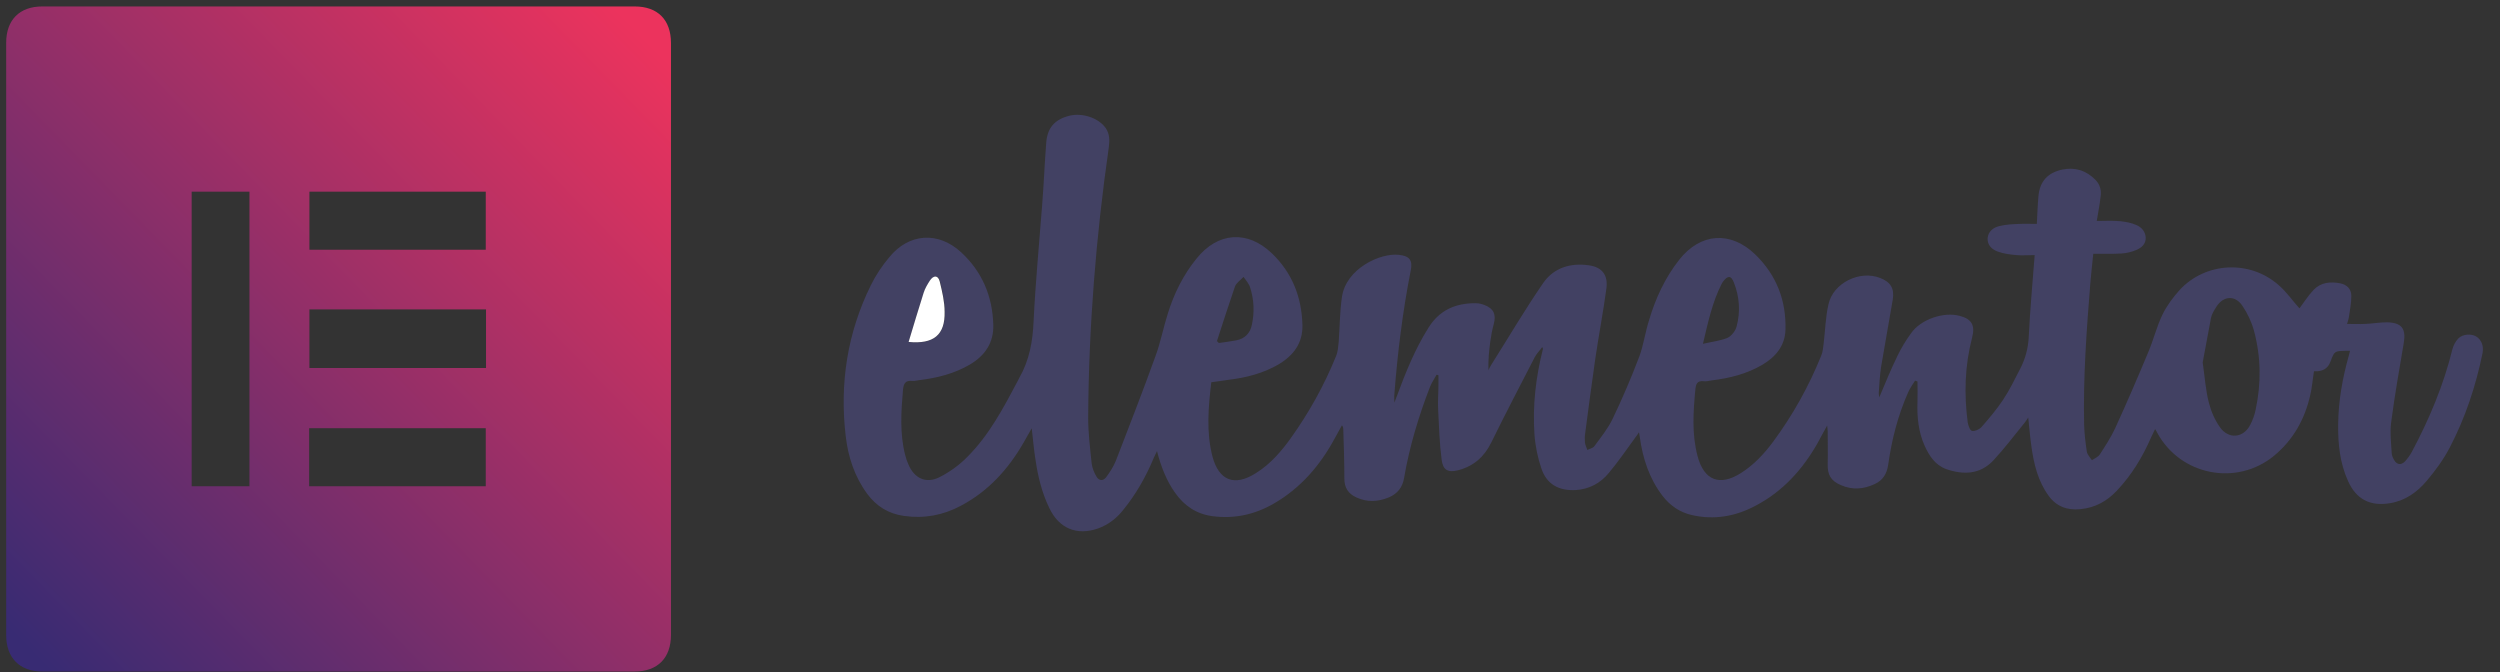 <?xml version="1.0" encoding="utf-8"?>
<!-- Generator: Adobe Illustrator 23.0.1, SVG Export Plug-In . SVG Version: 6.00 Build 0)  -->
<svg version="1.1" id="Layer_1" xmlns="http://www.w3.org/2000/svg" xmlns:xlink="http://www.w3.org/1999/xlink" x="0px" y="0px"
	 viewBox="0 0 93 25" style="enable-background:new 0 0 93 25;" xml:space="preserve">
<rect x="0" y="0" width="93" height="25" fill="#333333" stroke="none"/>
<style type="text/css">
	.st0{fill:#424163;}
	.st1{fill:url(#SVGID_1_);}
	.st2{fill:#FFFFFF;}
</style>
<g>
	<path class="st0" d="M45.06,14.22c-0.11,0.93-0.19,1.84,0.04,2.75c0.24,0.91,0.82,1.14,1.62,0.63c0.53-0.33,0.93-0.79,1.29-1.29
		c0.68-0.95,1.25-1.97,1.69-3.06c0.07-0.16,0.08-0.35,0.1-0.53c0.04-0.56,0.04-1.12,0.12-1.67c0.15-1.06,1.43-1.65,2.12-1.57
		c0.39,0.04,0.52,0.2,0.44,0.58c-0.3,1.52-0.49,3.06-0.61,4.61c-0.01,0.09,0,0.18,0,0.31c0.04-0.1,0.06-0.15,0.08-0.21
		c0.33-0.89,0.68-1.77,1.19-2.58c0.41-0.66,1.02-0.92,1.77-0.91c0.11,0,0.22,0.03,0.32,0.07c0.34,0.13,0.43,0.35,0.34,0.7
		c-0.06,0.21-0.1,0.43-0.13,0.65c-0.05,0.35-0.08,0.7-0.07,1.07c0.03-0.06,0.06-0.13,0.1-0.19c0.65-1.03,1.26-2.07,1.95-3.07
		c0.39-0.55,1.01-0.74,1.69-0.64c0.49,0.07,0.71,0.36,0.65,0.85c-0.12,0.89-0.29,1.77-0.42,2.66c-0.13,0.91-0.25,1.82-0.37,2.73
		c-0.02,0.12-0.02,0.24-0.01,0.35c0.01,0.1,0.06,0.18,0.09,0.28c0.09-0.05,0.21-0.07,0.26-0.14c0.24-0.33,0.51-0.66,0.68-1.02
		c0.36-0.75,0.69-1.52,0.99-2.31c0.16-0.43,0.22-0.9,0.36-1.34c0.24-0.82,0.6-1.6,1.13-2.27c0.79-1,1.91-1.08,2.83-0.19
		c0.79,0.77,1.15,1.71,1.12,2.8c-0.02,0.6-0.37,1.01-0.86,1.3c-0.58,0.34-1.22,0.5-1.88,0.58c-0.1,0.01-0.21,0.05-0.31,0.03
		c-0.23-0.02-0.28,0.1-0.3,0.29c-0.08,0.84-0.14,1.67,0.08,2.5c0.24,0.9,0.82,1.13,1.61,0.63c0.49-0.31,0.87-0.72,1.21-1.18
		c0.73-0.99,1.32-2.05,1.78-3.19c0.06-0.14,0.07-0.3,0.09-0.45c0.06-0.49,0.07-0.99,0.18-1.46c0.17-0.79,1.16-1.28,1.92-0.98
		c0.39,0.15,0.54,0.39,0.47,0.81c-0.14,0.83-0.29,1.65-0.43,2.48c-0.05,0.33-0.07,0.66-0.09,0.99c0,0.05,0.01,0.11,0.02,0.16
		c0.22-0.52,0.43-1.04,0.68-1.55c0.14-0.29,0.31-0.57,0.5-0.83c0.36-0.52,1.21-0.81,1.81-0.65c0.46,0.12,0.58,0.36,0.46,0.82
		c-0.27,1.04-0.3,2.09-0.16,3.15c0.02,0.11,0.08,0.29,0.16,0.31c0.1,0.02,0.26-0.05,0.34-0.13c0.29-0.33,0.57-0.66,0.81-1.02
		c0.24-0.36,0.43-0.75,0.63-1.14c0.2-0.38,0.31-0.78,0.33-1.22c0.05-1,0.14-2,0.22-3.03c-0.23,0-0.46,0.02-0.68,0
		c-0.23-0.02-0.47-0.05-0.69-0.13c-0.22-0.08-0.4-0.24-0.38-0.51c0.03-0.25,0.22-0.39,0.44-0.44c0.24-0.06,0.49-0.07,0.74-0.08
		c0.21-0.01,0.42,0,0.65,0c0.02-0.36,0.03-0.69,0.06-1.03c0.05-0.55,0.34-0.87,0.88-0.99c0.48-0.1,0.9,0.03,1.25,0.39
		c0.17,0.18,0.22,0.4,0.18,0.63C78.11,7.62,78.05,7.9,78,8.22c0.31,0,0.6-0.02,0.88,0.01c0.2,0.02,0.41,0.06,0.59,0.14
		c0.19,0.08,0.34,0.24,0.35,0.47c0.01,0.24-0.16,0.38-0.35,0.46c-0.17,0.07-0.36,0.12-0.55,0.13c-0.34,0.02-0.68,0.01-1.05,0.01
		c-0.04,0.38-0.08,0.74-0.11,1.1c-0.14,1.75-0.27,3.51-0.23,5.27c0.01,0.33,0.05,0.66,0.1,0.99c0.02,0.11,0.12,0.22,0.19,0.32
		c0.1-0.07,0.23-0.12,0.29-0.21c0.2-0.31,0.41-0.63,0.57-0.97c0.43-0.94,0.84-1.89,1.24-2.85c0.19-0.45,0.31-0.94,0.52-1.38
		c0.16-0.33,0.39-0.64,0.64-0.92c0.97-1.05,2.62-1.13,3.69-0.18c0.3,0.26,0.53,0.6,0.77,0.86c0.16-0.21,0.32-0.47,0.53-0.69
		c0.27-0.28,0.62-0.31,0.99-0.24c0.24,0.05,0.4,0.2,0.41,0.45c0,0.27-0.05,0.54-0.09,0.8c-0.01,0.08-0.04,0.15-0.07,0.26
		c0.24,0,0.45,0.01,0.67,0c0.27-0.01,0.54-0.06,0.81-0.06c0.55,0.01,0.72,0.23,0.63,0.77c-0.17,0.99-0.34,1.97-0.47,2.96
		c-0.05,0.37,0,0.75,0.02,1.12c0,0.09,0.04,0.19,0.09,0.27c0.1,0.18,0.26,0.2,0.4,0.06c0.1-0.11,0.19-0.23,0.26-0.36
		c0.65-1.22,1.18-2.48,1.51-3.82c0.04-0.15,0.12-0.3,0.23-0.41c0.17-0.16,0.48-0.17,0.66-0.06c0.19,0.12,0.28,0.35,0.23,0.62
		c-0.25,1.22-0.64,2.4-1.22,3.51c-0.23,0.44-0.53,0.85-0.85,1.23c-0.36,0.43-0.81,0.75-1.38,0.84c-0.73,0.12-1.25-0.15-1.55-0.82
		c-0.31-0.68-0.38-1.4-0.37-2.13c0.01-0.86,0.16-1.7,0.39-2.52c0.02-0.06,0.03-0.12,0.05-0.2c-0.07,0-0.12,0-0.17,0
		c-0.41,0.01-0.41,0.01-0.56,0.41c-0.1,0.27-0.32,0.37-0.61,0.35c-0.05,0.3-0.07,0.6-0.14,0.89c-0.2,0.89-0.63,1.66-1.34,2.25
		c-1.39,1.15-3.49,0.74-4.35-0.85c-0.02-0.04-0.04-0.08-0.08-0.14c-0.05,0.11-0.1,0.2-0.14,0.29c-0.32,0.74-0.73,1.42-1.29,2.01
		c-0.37,0.39-0.81,0.63-1.35,0.68c-0.49,0.05-0.9-0.1-1.19-0.51c-0.39-0.54-0.54-1.17-0.63-1.81c-0.05-0.35-0.08-0.7-0.12-1.09
		c-0.05,0.08-0.09,0.14-0.13,0.19c-0.39,0.48-0.76,0.97-1.18,1.42c-0.49,0.51-1.1,0.53-1.74,0.31c-0.41-0.15-0.63-0.49-0.8-0.86
		c-0.24-0.53-0.29-1.09-0.27-1.66c0.01-0.25,0-0.49,0-0.74c-0.03-0.01-0.06-0.02-0.09-0.03c-0.09,0.14-0.19,0.28-0.26,0.44
		c-0.38,0.86-0.61,1.76-0.74,2.69c-0.05,0.34-0.2,0.58-0.51,0.72c-0.41,0.19-0.82,0.22-1.24,0.04c-0.38-0.16-0.51-0.38-0.5-0.79
		c0.01-0.4,0-0.81,0-1.21c0-0.06-0.01-0.11-0.02-0.22c-0.14,0.25-0.25,0.45-0.36,0.66c-0.56,0.98-1.29,1.79-2.3,2.32
		c-0.75,0.4-1.54,0.54-2.37,0.35c-0.45-0.1-0.81-0.35-1.09-0.71c-0.5-0.65-0.74-1.4-0.85-2.19c-0.01-0.04-0.01-0.08-0.03-0.18
		c-0.06,0.09-0.1,0.15-0.14,0.2c-0.32,0.44-0.63,0.89-0.98,1.31c-0.31,0.38-0.73,0.61-1.24,0.64c-0.62,0.03-1.07-0.21-1.27-0.8
		c-0.14-0.41-0.23-0.85-0.26-1.29c-0.07-1.06,0.05-2.1,0.31-3.13c0.01-0.03,0.01-0.05-0.02-0.1c-0.09,0.13-0.21,0.24-0.28,0.38
		c-0.54,1.05-1.09,2.1-1.61,3.16c-0.26,0.54-0.66,0.89-1.23,1.04c-0.38,0.1-0.57,0-0.62-0.38c-0.08-0.61-0.1-1.23-0.13-1.84
		c-0.02-0.32,0.01-0.65,0.01-0.97c0-0.11,0-0.23,0-0.34c-0.02-0.01-0.05-0.02-0.07-0.02c-0.08,0.15-0.18,0.29-0.24,0.44
		c-0.43,1.11-0.77,2.24-0.97,3.41c-0.06,0.34-0.24,0.57-0.56,0.71c-0.41,0.17-0.81,0.19-1.22,0c-0.3-0.14-0.44-0.36-0.44-0.7
		c0-0.61-0.02-1.22-0.04-1.83c0-0.05-0.01-0.1-0.05-0.15c-0.09,0.17-0.18,0.33-0.27,0.49c-0.54,1-1.26,1.84-2.26,2.42
		c-0.71,0.41-1.47,0.58-2.29,0.47c-0.59-0.08-1.04-0.38-1.38-0.86c-0.33-0.46-0.53-0.98-0.68-1.56c-0.05,0.11-0.08,0.17-0.11,0.23
		c-0.29,0.7-0.66,1.36-1.14,1.95c-0.25,0.32-0.56,0.56-0.95,0.7c-0.78,0.27-1.44,0-1.8-0.75c-0.28-0.57-0.43-1.19-0.52-1.81
		c-0.06-0.37-0.09-0.74-0.14-1.17c-0.11,0.2-0.21,0.37-0.3,0.53c-0.57,0.99-1.31,1.81-2.33,2.35c-0.67,0.36-1.38,0.49-2.13,0.38
		c-0.57-0.08-1.02-0.36-1.36-0.82c-0.47-0.64-0.71-1.37-0.8-2.15c-0.23-1.95,0.06-3.83,0.93-5.6c0.18-0.37,0.42-0.73,0.69-1.05
		c0.73-0.9,1.82-0.97,2.67-0.19c0.79,0.73,1.17,1.64,1.2,2.7c0.02,0.67-0.31,1.15-0.87,1.48c-0.58,0.34-1.22,0.5-1.88,0.58
		c-0.09,0.01-0.18,0.04-0.26,0.03c-0.26-0.03-0.33,0.1-0.35,0.34c-0.07,0.81-0.12,1.62,0.08,2.41c0.03,0.12,0.07,0.24,0.12,0.35
		c0.22,0.53,0.67,0.74,1.18,0.47c0.37-0.19,0.73-0.45,1.02-0.75c0.81-0.81,1.34-1.82,1.87-2.82c0.02-0.03,0.03-0.07,0.05-0.1
		c0.38-0.66,0.51-1.37,0.54-2.13c0.07-1.45,0.21-2.89,0.32-4.34c0.06-0.76,0.09-1.53,0.15-2.29c0.04-0.55,0.31-0.86,0.84-1
		c0.49-0.13,1.1,0.07,1.37,0.45c0.15,0.22,0.15,0.45,0.12,0.7c-0.48,3.34-0.75,6.7-0.77,10.07c0,0.57,0.07,1.14,0.13,1.71
		c0.02,0.17,0.09,0.34,0.18,0.49c0.09,0.16,0.25,0.17,0.36,0.02c0.14-0.19,0.27-0.39,0.36-0.61c0.5-1.3,1.01-2.6,1.48-3.91
		c0.19-0.52,0.29-1.06,0.46-1.59c0.23-0.73,0.57-1.42,1.06-2.02c0.79-0.99,1.9-1.07,2.81-0.19c0.75,0.72,1.1,1.62,1.13,2.65
		c0.02,0.68-0.33,1.14-0.88,1.47c-0.58,0.34-1.22,0.5-1.88,0.58C45.44,14.17,45.27,14.19,45.06,14.22z M81.94,13.48
		c0.08,0.56,0.11,1.04,0.23,1.5c0.08,0.32,0.22,0.64,0.41,0.91c0.32,0.46,0.88,0.41,1.13-0.09c0.09-0.17,0.16-0.36,0.2-0.56
		c0.21-0.98,0.2-1.96-0.06-2.93c-0.09-0.33-0.24-0.65-0.43-0.93c-0.27-0.41-0.71-0.38-0.97,0.03c-0.08,0.13-0.17,0.27-0.2,0.41
		C82.14,12.39,82.04,12.97,81.94,13.48z M45.27,12.69c0.02,0.02,0.05,0.04,0.07,0.07c0.22-0.03,0.43-0.06,0.65-0.1
		c0.32-0.06,0.52-0.27,0.58-0.58c0.1-0.46,0.08-0.92-0.06-1.37c-0.04-0.15-0.16-0.28-0.25-0.41c-0.11,0.12-0.27,0.22-0.32,0.36
		C45.71,11.33,45.49,12.01,45.27,12.69z M33.8,12.72c0.93,0.1,1.36-0.26,1.35-1.12c0-0.37-0.09-0.75-0.18-1.12
		c-0.06-0.25-0.22-0.25-0.37-0.04c-0.09,0.14-0.18,0.29-0.23,0.45C34.17,11.49,33.99,12.09,33.8,12.72z M63.35,12.79
		c0.34-0.08,0.64-0.11,0.91-0.22c0.15-0.07,0.3-0.26,0.34-0.42c0.15-0.55,0.11-1.11-0.1-1.64c-0.1-0.26-0.22-0.27-0.39-0.05
		c-0.03,0.04-0.05,0.07-0.07,0.11C63.7,11.24,63.54,11.98,63.35,12.79z"/>
	
		<linearGradient id="SVGID_1_" gradientUnits="userSpaceOnUse" x1="0.905" y1="1003.985" x2="24.037" y2="1026.554" gradientTransform="matrix(1 0 0 -1 0 1028)">
		<stop  offset="0" style="stop-color:#382B73"/>
		<stop  offset="1" style="stop-color:#EC335D"/>
	</linearGradient>
	<path class="st1" d="M23.61,0.24c-7.35,0-14.69,0-22.04,0c-0.84,0-1.34,0.5-1.34,1.35c0,7.35,0,14.69,0,22.04
		c0,0.84,0.5,1.35,1.34,1.35c3.67,0,7.35,0,11.02,0s7.35,0,11.02,0c0.85,0,1.35-0.5,1.35-1.36c0-7.34,0-14.68,0-22.02
		C24.96,0.74,24.47,0.24,23.61,0.24z M11.51,7.13c2.19,0,4.36,0,6.56,0c0,0.72,0,1.43,0,2.16c-2.19,0-4.37,0-6.56,0
		C11.51,8.57,11.51,7.86,11.51,7.13z M9.28,18.09c-0.72,0-1.43,0-2.15,0c0-3.65,0-7.3,0-10.96c0.71,0,1.42,0,2.15,0
		C9.28,10.77,9.28,14.42,9.28,18.09z M18.07,18.09c-2.19,0-4.37,0-6.57,0c0-0.73,0-1.44,0-2.16c2.19,0,4.37,0,6.57,0
		C18.07,16.64,18.07,17.35,18.07,18.09z M18.08,13.69c-2.19,0-4.37,0-6.57,0c0-0.73,0-1.45,0-2.18c2.19,0,4.37,0,6.57,0
		C18.08,12.25,18.08,12.96,18.08,13.69z"/>
	<path class="st2" d="M33.8,12.72c0.19-0.63,0.37-1.23,0.56-1.83c0.05-0.16,0.14-0.31,0.23-0.45c0.14-0.21,0.31-0.21,0.37,0.04
		c0.09,0.37,0.18,0.75,0.18,1.12C35.16,12.46,34.73,12.81,33.8,12.72z"/>
</g>
</svg>

